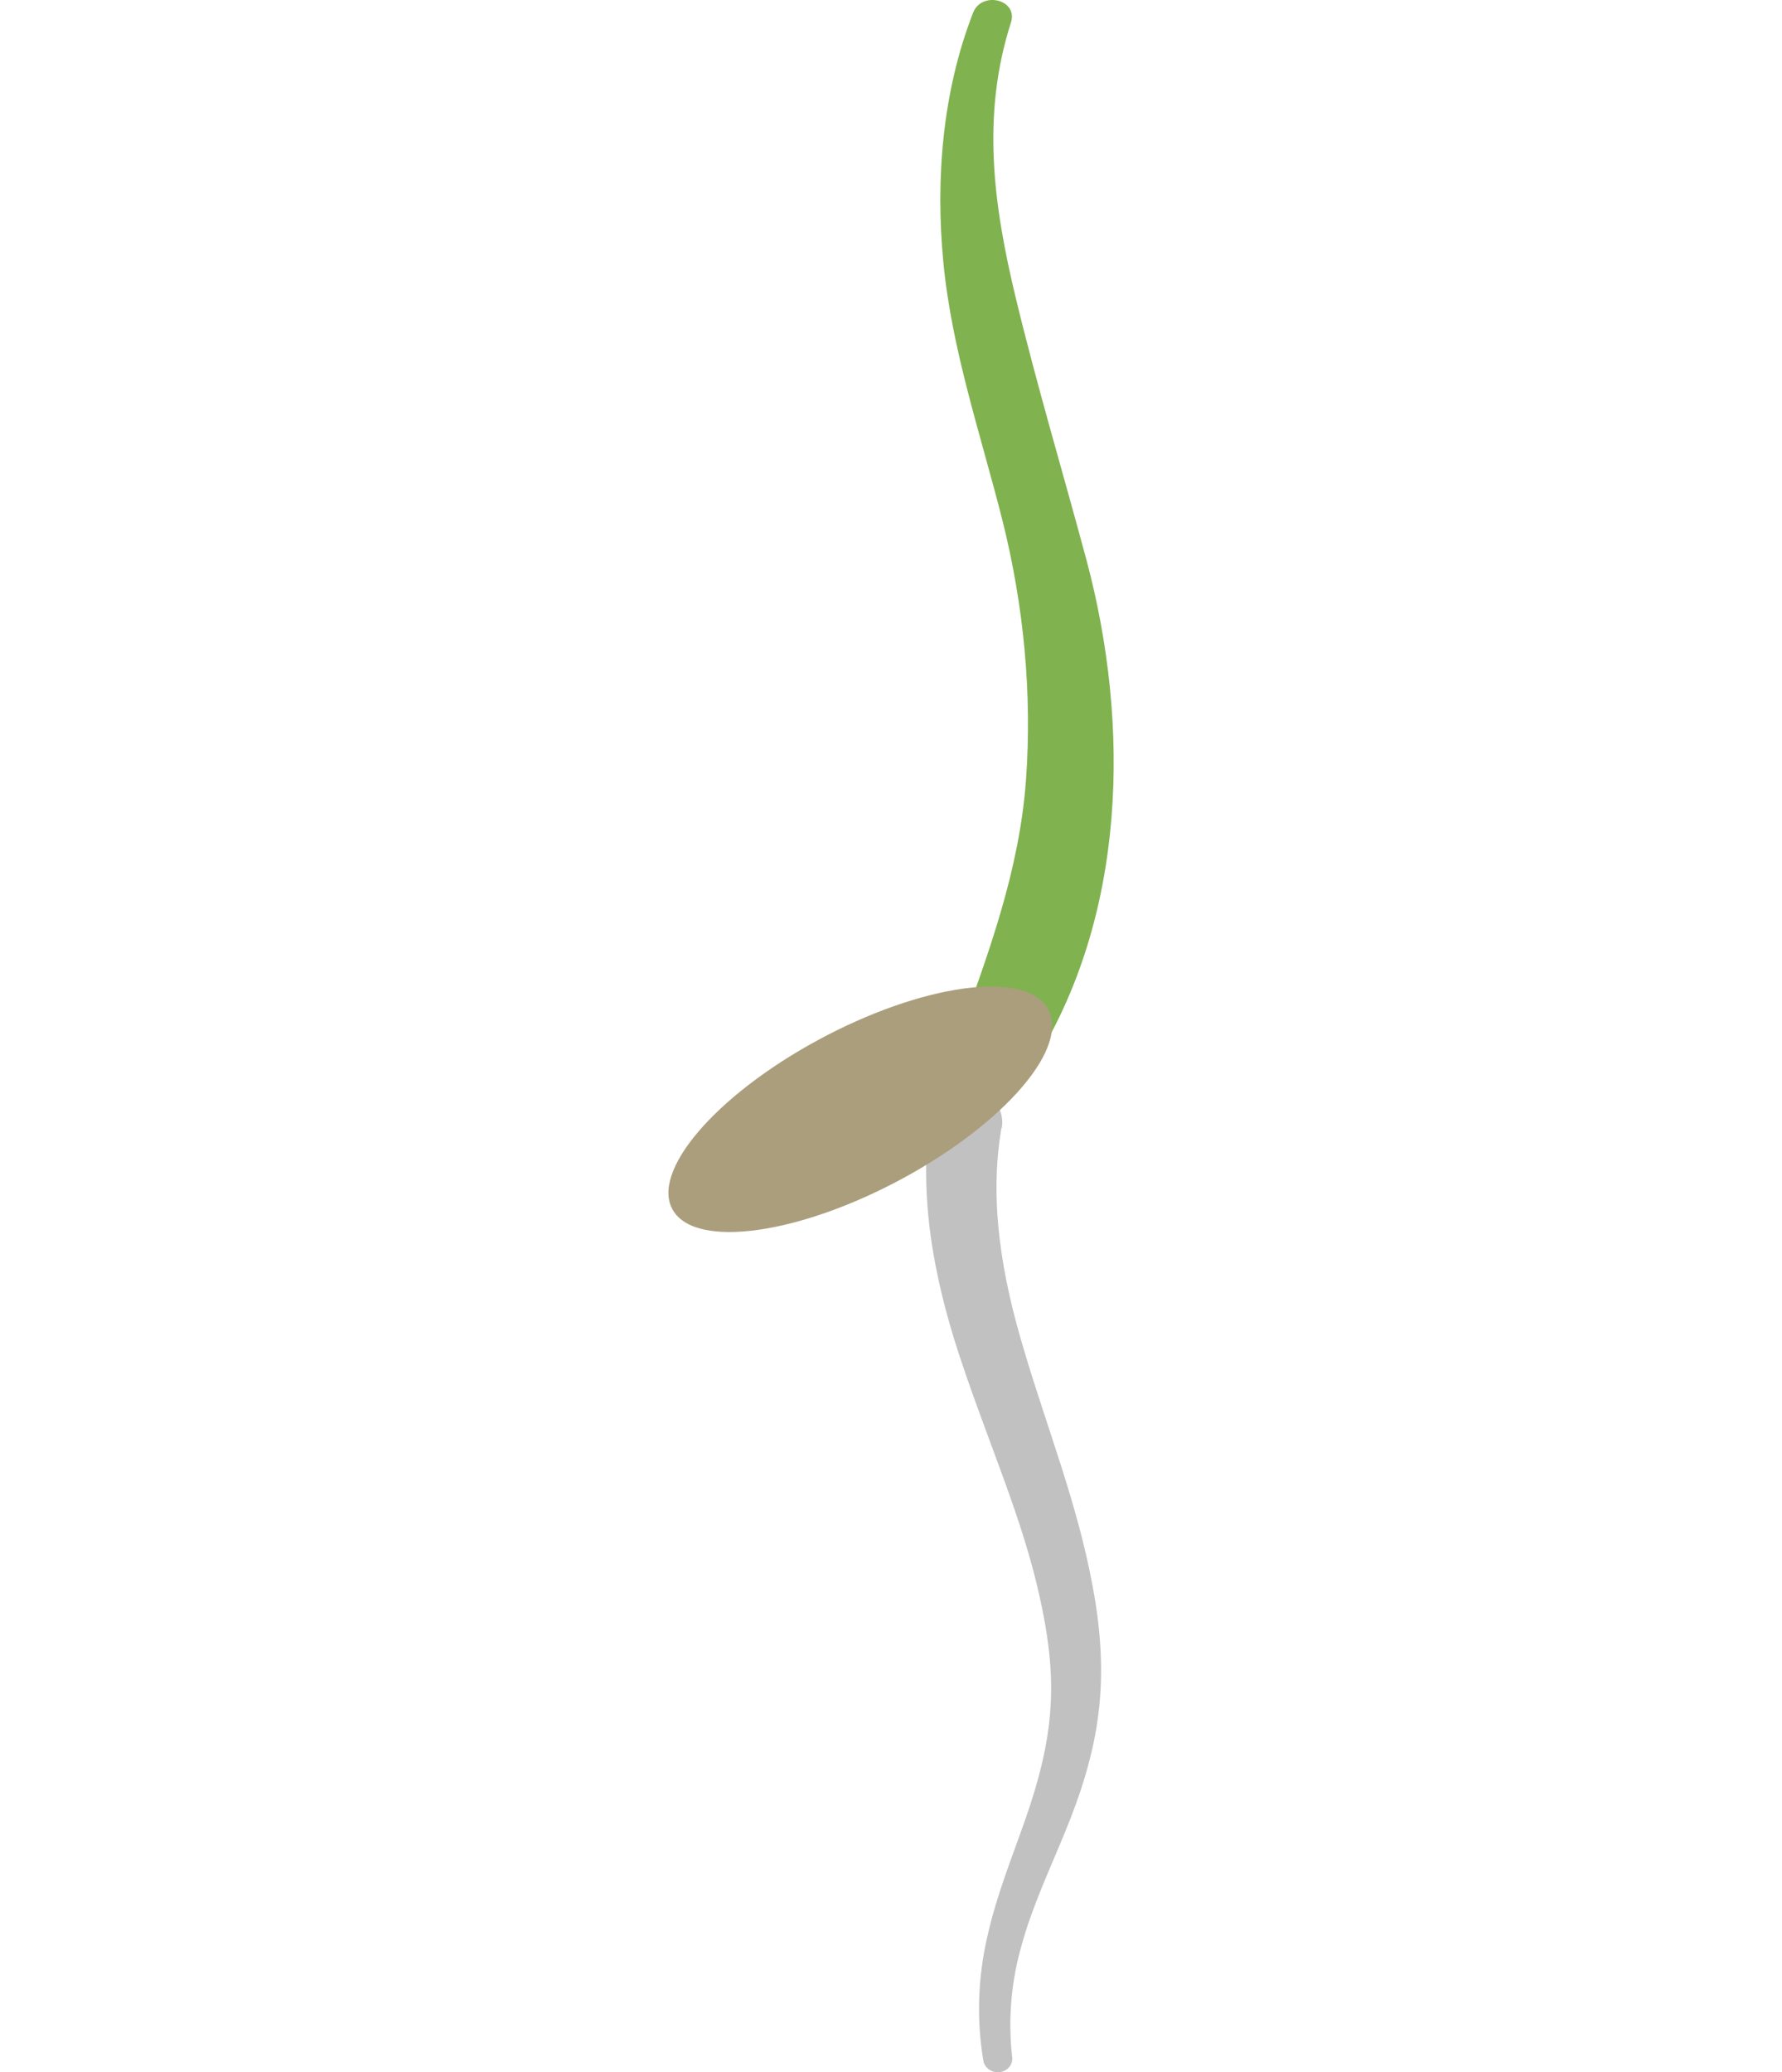 <?xml version="1.0" encoding="UTF-8"?>
<svg xmlns="http://www.w3.org/2000/svg" width="80" height="93" viewBox="0 0 80 93" fill="none">
  <g clip-path="url(#clip0_912_10829)">
    <path d="M44.961 50.614C44.394 53.88 44.961 57.266 45.986 60.639C46.984 64.025 48.36 67.456 49.042 71.139C49.392 72.956 49.554 74.899 49.325 76.804C49.109 78.709 48.509 80.538 47.807 82.24C47.106 83.943 46.35 85.557 45.885 87.228C45.399 88.886 45.244 90.608 45.44 92.329C45.48 92.665 45.217 92.968 44.859 93C44.516 93.032 44.198 92.804 44.145 92.481C43.834 90.639 43.902 88.709 44.333 86.88C44.745 85.044 45.446 83.323 46.033 81.645C46.62 79.968 47.059 78.31 47.16 76.627C47.274 74.943 47.038 73.285 46.654 71.576C45.898 68.183 44.441 64.899 43.261 61.405C42.067 57.937 41.21 54.082 41.736 50.19C41.851 49.342 42.667 48.747 43.564 48.848C44.462 48.956 45.096 49.721 44.981 50.563C44.981 50.582 44.981 50.601 44.974 50.62L44.961 50.614Z" fill="#C1C1C1"></path>
    <path d="M48.772 25.12C47.72 21.203 46.553 17.316 45.602 13.373C44.597 9.209 44.05 5.171 45.386 1.006C45.716 -0.025 44.071 -0.418 43.686 0.57C42.31 4.108 41.993 8.032 42.35 11.766C42.728 15.715 44.023 19.487 44.995 23.323C45.953 27.127 46.344 31.108 46.06 35.006C45.764 39.057 44.394 42.753 43.011 46.557C42.337 48.411 45.285 49.475 46.317 47.867C50.607 41.158 50.748 32.5 48.772 25.12Z" fill="#80B24F"></path>
    <path d="M47.019 45.234C48.071 46.949 45.164 50.373 40.53 52.886C35.889 55.399 31.275 56.051 30.223 54.336C29.171 52.62 32.078 49.196 36.712 46.684C41.353 44.171 45.967 43.519 47.019 45.234Z" fill="#AA9E7D"></path>
  </g>
  <defs>
    <clipPath id="clip0_912_10829">
      <rect width="20" height="93" fill="white" transform="translate(30)"></rect>
    </clipPath>
  </defs>
</svg>
